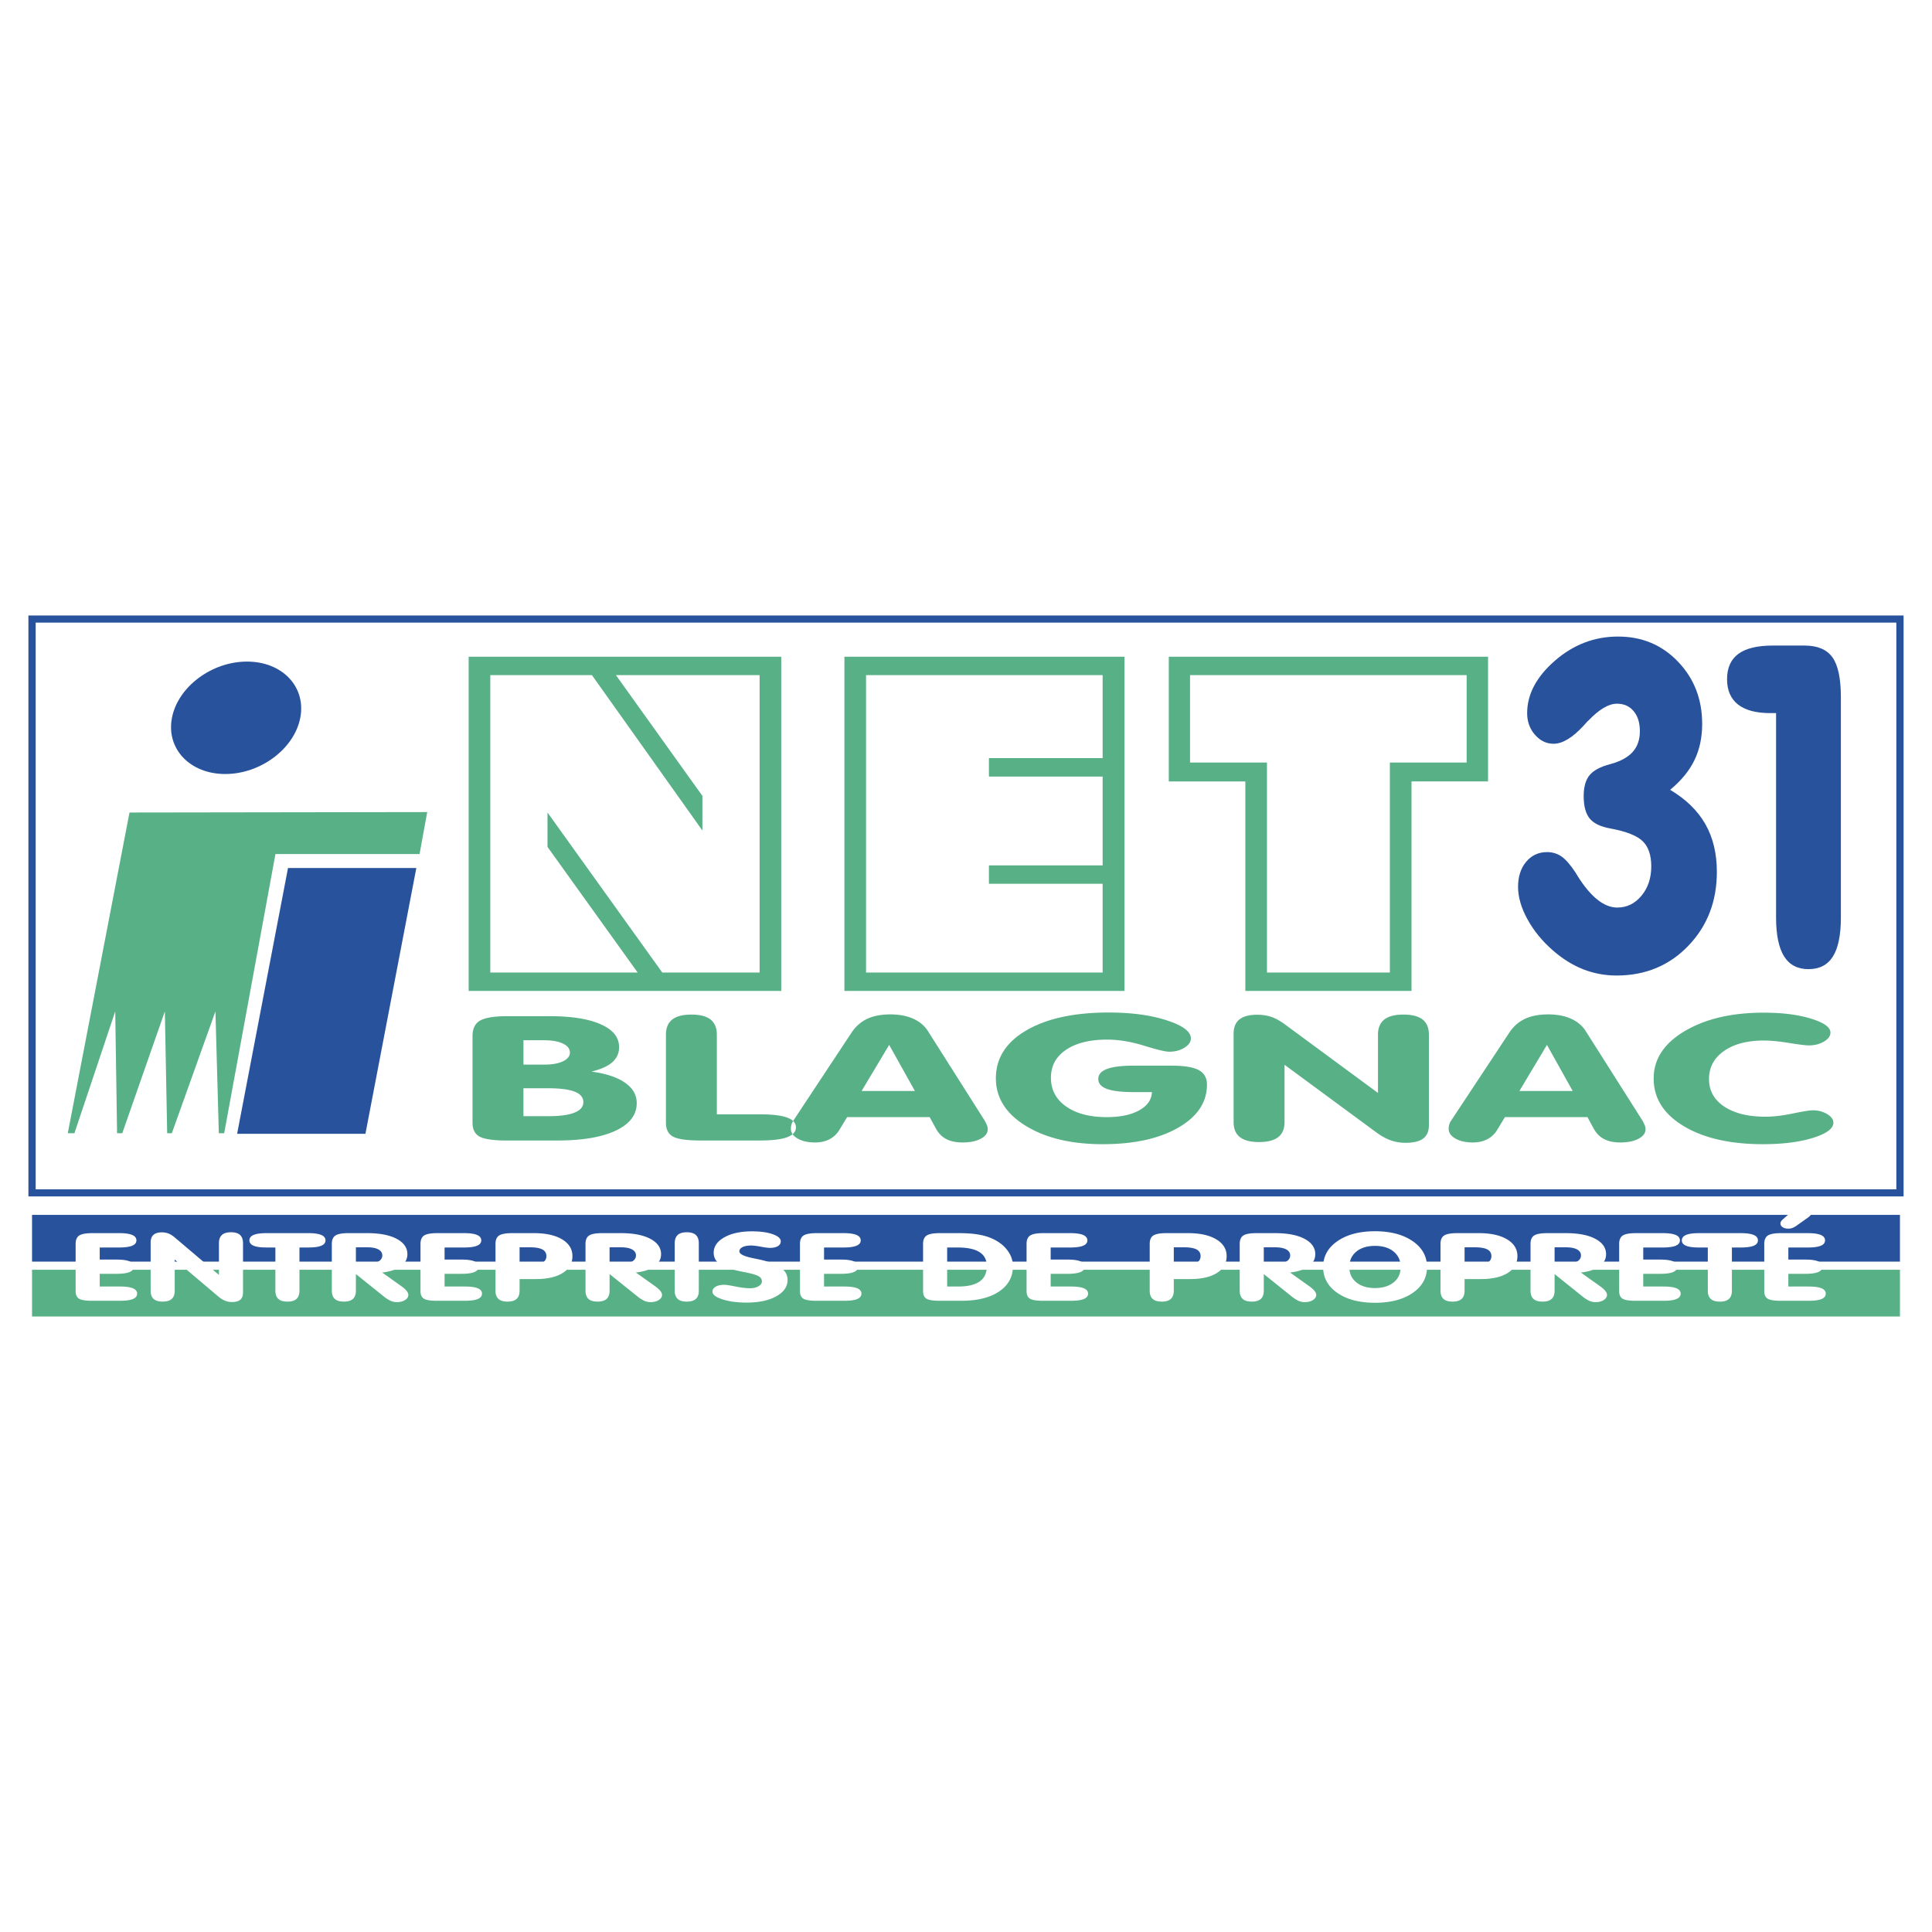 <svg xmlns="http://www.w3.org/2000/svg" width="2500" height="2500" viewBox="0 0 192.756 192.756"><path fill-rule="evenodd" clip-rule="evenodd" fill="#fff" d="M0 0h192.756v192.756H0V0z"/><path d="M166.631 78.801c1.576.937 2.746 2.076 3.516 3.425.762 1.342 1.145 2.931 1.145 4.76 0 2.946-.953 5.404-2.854 7.383-1.898 1.971-4.285 2.96-7.164 2.96-1.15 0-2.26-.209-3.318-.622-1.059-.419-2.057-1.042-2.996-1.858-1.092-.952-1.945-1.994-2.57-3.141-.625-1.139-.934-2.219-.934-3.223 0-1.027.27-1.859.809-2.503.539-.645 1.236-.967 2.084-.967.539 0 1.012.143 1.432.428.414.284.881.816 1.395 1.589.064.105.156.255.268.442 1.303 2.046 2.604 3.073 3.912 3.073.953 0 1.754-.39 2.412-1.177.65-.779.979-1.761.979-2.931 0-1.109-.283-1.949-.848-2.504-.564-.554-1.637-.982-3.213-1.274-.994-.172-1.684-.51-2.084-.997-.395-.487-.598-1.237-.598-2.227 0-.929.197-1.626.59-2.099.389-.48 1.086-.847 2.092-1.109.984-.27 1.721-.667 2.201-1.199.479-.532.723-1.229.723-2.077 0-.832-.203-1.499-.617-1.994-.408-.502-.967-.75-1.678-.75-.82 0-1.768.562-2.844 1.687l-.08.068c-.078.09-.211.24-.4.442-1.105 1.199-2.104 1.799-2.99 1.799-.717 0-1.334-.3-1.854-.892s-.783-1.312-.783-2.159c0-1.889.928-3.635 2.773-5.239 1.848-1.604 3.943-2.406 6.297-2.406 2.398 0 4.396.84 5.994 2.519 1.598 1.672 2.398 3.741 2.398 6.199 0 1.349-.256 2.556-.77 3.613-.513 1.064-1.322 2.046-2.425 2.961zm17.035 12.727c0 1.747-.264 3.044-.789 3.891s-1.34 1.274-2.445 1.274c-1.09 0-1.898-.428-2.432-1.274-.531-.847-.801-2.144-.801-3.891V71.147h-.578c-1.414 0-2.484-.285-3.215-.855-.729-.57-1.098-1.417-1.098-2.526 0-1.125.375-1.972 1.125-2.526.756-.555 1.893-.832 3.416-.832h3.195c1.301 0 2.227.397 2.787 1.185.559.794.834 2.114.834 3.973v21.962h.001z" fill-rule="evenodd" clip-rule="evenodd" fill="#28539c"/><path d="M48.917 97.03h14.702l-8.995-12.536v-3.43L66.076 97.03h9.71V67.359H61.452l8.627 12.049v3.454L59.058 67.359H48.917V97.03zm-2.159 1.837V65.522h31.186v33.345H46.758zm39.648-1.837h23.604v-8.854H98.666v-1.837h11.344v-8.862H98.666V75.64h11.344v-8.281H86.406V97.03zm-2.159 1.837V65.522h27.944v33.345H84.247zm42.159-1.837h12.262V76.08h7.66v-8.721H118.73v8.721h7.676v20.95zm-2.158 1.837V77.964h-7.637V65.522h31.852v12.441h-7.637v20.903h-16.578v.001z" fill-rule="evenodd" clip-rule="evenodd" fill="#58b086"/><path fill-rule="evenodd" clip-rule="evenodd" fill="#28539c" d="M3.197 121.208h186.362v4.664H3.197v-4.664z"/><path fill-rule="evenodd" clip-rule="evenodd" fill="#58b086" d="M3.197 126.684h186.362v4.664H3.197v-4.664z"/><path d="M2.834 61.408h187.087V119.367H2.834V61.408zm.726.71v56.54h185.638v-56.54H3.56z" fill="#28539c"/><path d="M11.9 123.03c.571 0 .998.061 1.282.179.284.119.427.301.427.545 0 .236-.141.415-.422.532-.284.117-.711.176-1.287.176H9.949v1.206h1.684c.573 0 1.003.058 1.284.175.282.117.423.298.423.538s-.141.419-.423.535c-.281.115-.711.173-1.284.173H9.949v1.268h2.025c.578 0 1.008.059 1.287.176.279.116.42.296.42.533 0 .24-.141.42-.42.537-.279.117-.708.176-1.287.176h-2.8c-.623 0-1.05-.067-1.28-.204-.232-.136-.348-.391-.348-.764v-4.701c0-.41.123-.693.368-.848.247-.153.676-.231 1.289-.231H11.9v-.001zm5.532 5.743c0 .367-.099.641-.296.82-.198.179-.499.269-.904.269-.408 0-.708-.09-.906-.269-.198-.18-.296-.453-.296-.82v-4.792c0-.347.091-.604.274-.773.186-.169.464-.255.84-.255.242 0 .459.038.657.113.195.075.4.203.618.382l4.425 3.749v-3.16c0-.367.099-.641.296-.823.197-.181.499-.271.906-.271.405 0 .706.09.904.271.198.183.296.456.296.823v4.908c0 .327-.089.569-.267.725-.18.156-.457.233-.833.233a1.81 1.81 0 0 1-.704-.135 2.578 2.578 0 0 1-.672-.425l-4.339-3.675v3.105h.001zm10.042-4.311h-.882c-.581 0-1.01-.059-1.289-.176s-.42-.296-.42-.532c0-.244.141-.426.422-.545.284-.118.711-.179 1.287-.179h4.174c.57 0 .998.061 1.281.179.284.119.427.301.427.545 0 .236-.141.415-.422.532-.284.117-.711.176-1.286.176h-.889v4.311c0 .368-.099.642-.296.821-.198.179-.499.269-.904.269-.407 0-.709-.09-.906-.269-.198-.18-.296-.453-.296-.821v-4.311h-.001zm8.035 2.651v1.659c0 .368-.099.642-.296.821-.198.179-.499.269-.904.269-.407 0-.708-.09-.906-.269-.197-.18-.296-.453-.296-.821v-4.661c0-.412.123-.695.368-.849.247-.154.677-.232 1.289-.232h1.867c1.25 0 2.23.19 2.944.568.713.378 1.071.892 1.071 1.54 0 .482-.222.885-.669 1.207-.445.323-1.062.528-1.848.614l1.895 1.349c.242.172.42.329.538.475.119.147.178.283.178.406 0 .205-.108.375-.326.515s-.489.209-.817.209c-.213 0-.416-.041-.613-.125a3.258 3.258 0 0 1-.677-.427l-2.798-2.248zm0-1.028h1.106c.489 0 .864-.073 1.129-.218.264-.145.397-.35.397-.616 0-.256-.131-.455-.391-.596-.259-.141-.629-.211-1.105-.211h-1.137v1.641h.001zm10.797-3.055c.57 0 .998.061 1.282.179.284.119.427.301.427.545 0 .236-.141.415-.422.532-.284.117-.711.176-1.287.176h-1.95v1.206h1.684c.573 0 1.003.058 1.285.175.281.117.422.298.422.538s-.141.419-.422.535c-.282.115-.711.173-1.285.173h-1.684v1.268h2.025c.578 0 1.007.059 1.287.176.279.116.419.296.419.533 0 .24-.141.42-.419.537-.279.117-.709.176-1.287.176H43.58c-.623 0-1.05-.067-1.279-.204-.232-.136-.348-.391-.348-.764v-4.701c0-.41.124-.693.368-.848.247-.153.677-.231 1.289-.231h2.696v-.001zm5.532 5.742c0 .368-.099.642-.296.821-.198.179-.499.269-.904.269-.407 0-.709-.09-.906-.269-.198-.18-.296-.453-.296-.821v-4.661c0-.412.124-.695.368-.849.247-.154.677-.232 1.29-.232h2.163c1.19 0 2.131.206 2.821.619.688.412 1.034.971 1.034 1.675 0 .717-.323 1.276-.971 1.682-.645.404-1.541.607-2.689.607H51.84v1.159h-.002zm0-2.554h1.035c.543 0 .954-.074 1.228-.225s.413-.373.413-.669a.707.707 0 0 0-.4-.664c-.269-.145-.682-.216-1.24-.216h-1.035v1.774h-.001zm8.98.895v1.659c0 .368-.099.642-.296.821-.198.179-.499.269-.904.269-.408 0-.709-.09-.906-.269-.198-.18-.296-.453-.296-.821v-4.661c0-.412.124-.695.368-.849.247-.154.677-.232 1.289-.232h1.867c1.25 0 2.23.19 2.944.568.713.378 1.072.892 1.072 1.54 0 .482-.222.885-.669 1.207-.444.323-1.062.528-1.847.614l1.895 1.349c.242.172.419.329.538.475.119.147.178.283.178.406 0 .205-.108.375-.326.515-.217.14-.489.209-.817.209a1.54 1.54 0 0 1-.612-.125 3.258 3.258 0 0 1-.677-.427l-2.801-2.248zm0-1.028h1.106c.489 0 .864-.073 1.128-.218s.398-.35.398-.616c0-.256-.131-.455-.391-.596-.259-.141-.63-.211-1.106-.211h-1.136v1.641h.001zm8.903 2.688c0 .367-.099.641-.296.82-.197.179-.499.269-.904.269-.408 0-.709-.09-.907-.269-.197-.18-.296-.453-.296-.82v-4.736c0-.367.099-.641.296-.823.198-.181.499-.271.907-.271.405 0 .707.09.904.271.197.183.296.456.296.823v4.736zm8.856-1.085c0 .676-.375 1.224-1.126 1.643-.749.419-1.736.628-2.961.628-.941 0-1.744-.107-2.41-.324-.665-.217-.998-.471-.998-.761 0-.206.106-.374.321-.5.215-.127.504-.19.864-.19.18 0 .553.058 1.124.171.568.116 1.047.173 1.44.173.335 0 .619-.066.844-.199.227-.133.341-.299.341-.497 0-.212-.116-.384-.348-.514-.23-.13-.727-.27-1.489-.416-1.104-.211-1.877-.46-2.314-.75-.44-.288-.66-.677-.66-1.164 0-.628.354-1.141 1.06-1.539.707-.398 1.628-.598 2.761-.598.834 0 1.521.095 2.062.284.541.19.81.428.81.712 0 .204-.096.364-.287.479s-.454.174-.792.174c-.188 0-.494-.039-.918-.119-.425-.077-.744-.116-.961-.116-.358 0-.643.054-.854.159-.212.106-.318.247-.318.42 0 .275.466.506 1.402.693.217.045.388.078.506.104 1.008.215 1.744.488 2.208.817.46.329.693.739.693 1.23zm5.588-4.658c.571 0 .998.061 1.282.179.284.119.427.301.427.545 0 .236-.141.415-.422.532-.285.117-.711.176-1.287.176h-1.951v1.206h1.684c.573 0 1.002.058 1.284.175s.422.298.422.538-.141.419-.422.535c-.282.115-.711.173-1.284.173h-1.684v1.268h2.025c.578 0 1.007.059 1.287.176.279.116.42.296.42.533 0 .24-.141.42-.42.537s-.709.176-1.287.176h-2.8c-.623 0-1.05-.067-1.279-.204-.232-.136-.348-.391-.348-.764v-4.701c0-.41.123-.693.368-.848.247-.153.677-.231 1.289-.231h2.696v-.001zm10.333 5.326h1.091c.961 0 1.676-.168 2.153-.505.475-.337.713-.846.713-1.526 0-.623-.242-1.091-.727-1.399-.486-.309-1.212-.464-2.181-.464h-1.049v3.894zm1.185-5.326c.672 0 1.265.038 1.778.116.514.077.969.195 1.363.357.695.284 1.24.677 1.637 1.18.398.501.598 1.052.598 1.651 0 1.06-.459 1.898-1.377 2.517s-2.174.927-3.766.927h-2.193c-.623 0-1.05-.067-1.28-.204-.231-.136-.348-.391-.348-.764v-4.701c0-.41.124-.693.368-.848.247-.153.677-.231 1.29-.231h1.93zm11.094 0c.57 0 .996.061 1.281.179.283.119.428.301.428.545 0 .236-.141.415-.424.532s-.711.176-1.285.176h-1.951v1.206h1.684c.572 0 1.002.058 1.285.175.281.117.422.298.422.538s-.141.419-.422.535c-.283.115-.713.173-1.285.173h-1.684v1.268h2.025c.578 0 1.006.059 1.285.176.279.116.42.296.42.533 0 .24-.141.42-.42.537s-.707.176-1.285.176h-2.801c-.623 0-1.051-.067-1.279-.204-.232-.136-.35-.391-.35-.764v-4.701c0-.41.125-.693.369-.848.246-.153.676-.231 1.289-.231h2.698v-.001zm10.332 5.742c0 .368-.1.642-.297.821-.197.179-.498.269-.904.269s-.707-.09-.906-.269c-.197-.18-.295-.453-.295-.821v-4.661c0-.412.123-.695.367-.849.248-.154.678-.232 1.289-.232h2.164c1.189 0 2.131.206 2.82.619.689.412 1.035.971 1.035 1.675 0 .717-.324 1.276-.971 1.682-.645.404-1.541.607-2.689.607h-1.613v1.159zm0-2.554h1.035c.543 0 .953-.074 1.227-.225.275-.15.412-.373.412-.669a.707.707 0 0 0-.398-.664c-.27-.145-.682-.216-1.24-.216h-1.035v1.774h-.001zm8.979.895v1.659c0 .368-.098.642-.295.821-.197.179-.5.269-.904.269-.408 0-.709-.09-.906-.269-.197-.18-.297-.453-.297-.821v-4.661c0-.412.123-.695.369-.849.246-.154.676-.232 1.289-.232h1.867c1.248 0 2.229.19 2.943.568.713.378 1.07.892 1.07 1.54 0 .482-.221.885-.668 1.207-.445.323-1.062.528-1.848.614l1.895 1.349c.242.172.42.329.537.475.119.147.18.283.18.406 0 .205-.109.375-.326.515-.219.14-.49.209-.818.209-.213 0-.414-.041-.613-.125a3.281 3.281 0 0 1-.676-.427l-2.799-2.248zm0-1.028h1.107c.488 0 .863-.073 1.129-.218.264-.145.396-.35.396-.616 0-.256-.131-.455-.389-.596-.26-.141-.631-.211-1.107-.211h-1.137v1.641h.001zm8.535.343c0 .63.234 1.135.701 1.513.471.378 1.09.567 1.859.567.771 0 1.391-.189 1.861-.567.467-.378.701-.883.701-1.513 0-.651-.232-1.17-.695-1.553s-1.086-.574-1.867-.574c-.779 0-1.402.191-1.865.574s-.695.901-.695 1.553zm-2.613-.019c0-1.066.477-1.927 1.432-2.583.949-.656 2.199-.985 3.742-.985 1.547 0 2.799.329 3.756.987.955.657 1.432 1.518 1.432 2.581 0 1.069-.477 1.932-1.43 2.587-.951.654-2.205.981-3.758.981s-2.805-.327-3.75-.981c-.95-.655-1.424-1.517-1.424-2.587zm14.111 2.363c0 .368-.098.642-.295.821-.197.179-.5.269-.904.269-.408 0-.709-.09-.906-.269-.197-.18-.297-.453-.297-.821v-4.661c0-.412.123-.695.369-.849.246-.154.676-.232 1.289-.232h2.162c1.191 0 2.131.206 2.82.619.689.412 1.035.971 1.035 1.675 0 .717-.324 1.276-.971 1.682-.645.404-1.541.607-2.689.607h-1.613v1.159zm0-2.554h1.035c.545 0 .953-.074 1.229-.225.273-.15.412-.373.412-.669a.706.706 0 0 0-.4-.664c-.27-.145-.682-.216-1.24-.216h-1.035v1.774h-.001zm8.981.895v1.659c0 .368-.1.642-.297.821-.197.179-.498.269-.904.269s-.709-.09-.906-.269c-.197-.18-.295-.453-.295-.821v-4.661c0-.412.123-.695.367-.849.246-.154.676-.232 1.289-.232h1.867c1.25 0 2.23.19 2.943.568.715.378 1.072.892 1.072 1.54 0 .482-.223.885-.67 1.207-.443.323-1.062.528-1.848.614l1.895 1.349c.242.172.42.329.539.475.119.147.178.283.178.406 0 .205-.109.375-.326.515s-.488.209-.816.209c-.213 0-.416-.041-.613-.125a3.23 3.23 0 0 1-.676-.427l-2.799-2.248zm0-1.028h1.105c.49 0 .865-.073 1.129-.218s.398-.35.398-.616c0-.256-.131-.455-.391-.596s-.629-.211-1.105-.211h-1.137v1.641h.001zm10.796-3.055c.57 0 .998.061 1.281.179.285.119.428.301.428.545 0 .236-.141.415-.422.532-.285.117-.711.176-1.287.176h-1.951v1.206h1.684c.574 0 1.004.058 1.285.175s.422.298.422.538-.141.419-.422.535c-.281.115-.711.173-1.285.173h-1.684v1.268h2.025c.578 0 1.008.059 1.287.176.279.116.42.296.42.533 0 .24-.141.42-.42.537s-.709.176-1.287.176h-2.801c-.623 0-1.049-.067-1.279-.204-.232-.136-.348-.391-.348-.764v-4.701c0-.41.123-.693.367-.848.248-.153.678-.231 1.289-.231h2.698v-.001zm4.491 1.432h-.883c-.58 0-1.01-.059-1.289-.176s-.42-.296-.42-.532c0-.244.141-.426.424-.545.283-.118.711-.179 1.285-.179h4.174c.57 0 .998.061 1.281.179.285.119.428.301.428.545 0 .236-.141.415-.422.532-.283.117-.711.176-1.287.176h-.889v4.311c0 .368-.1.642-.297.821-.197.179-.498.269-.902.269-.408 0-.709-.09-.906-.269-.199-.18-.297-.453-.297-.821v-4.311zm9.986-1.432c.57 0 .998.061 1.281.179.285.119.428.301.428.545 0 .236-.141.415-.422.532-.285.117-.711.176-1.287.176h-1.951v1.206h1.686c.572 0 1.002.058 1.283.175s.422.298.422.538-.141.419-.422.535c-.281.115-.711.173-1.283.173h-1.686v1.268h2.025c.578 0 1.008.059 1.287.176.279.116.42.296.42.533 0 .24-.141.42-.42.537s-.709.176-1.287.176h-2.801c-.623 0-1.049-.067-1.279-.204-.232-.136-.348-.391-.348-.764v-4.701c0-.41.123-.693.367-.848.248-.153.678-.231 1.289-.231h2.698v-.001zm-1.139-.741c-.141.1-.275.172-.406.221-.129.048-.26.071-.391.071-.24 0-.436-.048-.584-.144-.145-.095-.219-.222-.219-.375a.39.39 0 0 1 .064-.207.896.896 0 0 1 .189-.211l1.076-.95c.111-.099.24-.174.383-.227.146-.052.303-.079.465-.079.264 0 .486.056.666.166.18.112.268.247.268.404 0 .087-.031.174-.094.26s-.16.178-.289.272l-1.128.799z" fill-rule="evenodd" clip-rule="evenodd" fill="#fff"/><path d="M52.224 106.215h2.125c.757 0 1.363-.11 1.822-.331.459-.221.689-.512.689-.87 0-.375-.23-.674-.694-.895-.465-.222-1.091-.332-1.875-.332h-2.067v2.428zm0 5.146h2.542c1.118 0 1.974-.118 2.558-.357.585-.238.877-.584.877-1.038 0-.474-.287-.822-.861-1.05-.58-.227-1.467-.34-2.668-.34h-2.449v2.785h.001zm-1.639 2.429c-1.316 0-2.219-.125-2.705-.375-.491-.25-.736-.719-.736-1.404v-8.643c0-.753.261-1.273.778-1.559.521-.282 1.43-.425 2.725-.425h4.176c2.204 0 3.911.271 5.122.814 1.217.541 1.822 1.3 1.822 2.271 0 .607-.225 1.107-.674 1.506-.449.398-1.143.71-2.083.937 1.461.2 2.579.569 3.352 1.113.778.541 1.164 1.219 1.164 2.033 0 1.169-.694 2.085-2.088 2.741-1.389.66-3.336.989-5.832.989h-5.021v.002zm15.856-10.556c0-.674.208-1.178.626-1.512.418-.331 1.055-.497 1.917-.497.856 0 1.493.166 1.911.497.418.334.626.838.626 1.512v7.941h4.282c1.221 0 2.13.107 2.72.322.59.216.888.544.888.98 0 .441-.298.773-.888.988-.59.216-1.499.323-2.72.323h-5.921c-1.316 0-2.219-.125-2.705-.375-.491-.25-.736-.719-.736-1.404v-8.775zm18.08 8.221l-.762 1.253a2.497 2.497 0 0 1-.987.948c-.413.218-.898.328-1.446.328-.705 0-1.284-.127-1.738-.387-.454-.259-.679-.584-.679-.977 0-.157.021-.306.062-.442s.099-.262.183-.375l5.795-8.764c.418-.631.945-1.094 1.572-1.39.626-.294 1.399-.442 2.317-.442.867 0 1.619.14 2.256.422s1.128.688 1.472 1.221l5.648 8.909c.111.189.193.358.252.504.057.147.082.279.082.393 0 .393-.234.712-.703.959-.471.247-1.071.369-1.802.369-.658 0-1.2-.113-1.634-.34s-.773-.573-1.029-1.041l-.626-1.148h-8.233zm1.441-2.605h5.32l-2.569-4.6-2.751 4.6zm28.966.11h-1.791c-1.221 0-2.119-.107-2.699-.319-.574-.213-.861-.544-.861-.992 0-.447.293-.781.871-1 .58-.218 1.479-.328 2.689-.328h3.732c1.264 0 2.172.147 2.727.441.547.297.824.779.824 1.448 0 1.768-.955 3.198-2.865 4.298-1.912 1.099-4.424 1.648-7.535 1.648-3.133 0-5.689-.61-7.68-1.832-1.988-1.221-2.98-2.803-2.98-4.745 0-2.004 1.018-3.601 3.049-4.783 2.035-1.184 4.771-1.776 8.207-1.776 2.277 0 4.209.262 5.807.785 1.592.52 2.391 1.119 2.391 1.797 0 .352-.215.66-.643.927-.428.268-.93.401-1.514.401-.377 0-1.217-.2-2.521-.604-1.307-.404-2.533-.604-3.688-.604-1.723 0-3.084.34-4.088 1.018-1.006.678-1.508 1.607-1.508 2.788 0 1.201.506 2.155 1.514 2.864 1.008.71 2.359 1.064 4.051 1.064 1.348 0 2.428-.227 3.244-.678.814-.452 1.235-1.056 1.267-1.818zm13.23 2.983c0 .675-.209 1.178-.627 1.506-.418.329-1.055.494-1.91.494-.861 0-1.5-.165-1.916-.494-.418-.328-.627-.831-.627-1.506v-8.811c0-.637.193-1.11.58-1.422.391-.311.98-.468 1.773-.468.512 0 .971.069 1.389.209.414.137.846.372 1.307.701l9.355 6.892v-5.811c0-.674.209-1.178.627-1.512.418-.331 1.055-.497 1.916-.497.855 0 1.492.166 1.91.497.418.334.627.838.627 1.512v9.023c0 .602-.188 1.047-.564 1.331-.381.288-.965.431-1.76.431a4.364 4.364 0 0 1-1.486-.247c-.461-.163-.93-.425-1.422-.782l-9.172-6.755v5.709zm21.99-.488l-.762 1.253a2.486 2.486 0 0 1-.988.948c-.412.218-.896.328-1.445.328-.705 0-1.285-.127-1.738-.387-.455-.259-.68-.584-.68-.977 0-.157.021-.306.062-.442.043-.137.1-.262.184-.375l5.795-8.764c.418-.631.945-1.094 1.572-1.39.627-.294 1.398-.442 2.318-.442.865 0 1.617.14 2.254.422.639.282 1.129.688 1.473 1.221l5.65 8.909c.109.189.191.358.25.504.057.147.084.279.084.393 0 .393-.236.712-.705.959-.471.247-1.07.369-1.801.369-.658 0-1.201-.113-1.635-.34s-.773-.573-1.029-1.041l-.627-1.148h-8.232zm1.442-2.605h5.32l-2.57-4.6-2.75 4.6zm24.303 5.306c-3.273 0-5.91-.603-7.91-1.803-2-1.201-2.996-2.786-2.996-4.757 0-1.926 1.033-3.501 3.107-4.726 2.066-1.224 4.688-1.835 7.861-1.835 1.865 0 3.447.198 4.736.597s1.932.86 1.932 1.39c0 .341-.215.637-.643.893s-.93.384-1.514.384c-.324 0-.986-.081-1.979-.244-.998-.16-1.828-.241-2.502-.241-1.666 0-2.99.349-3.982 1.044-.998.695-1.494 1.631-1.494 2.809 0 1.151.506 2.064 1.525 2.739 1.012.672 2.381 1.009 4.104 1.009.793 0 1.701-.107 2.725-.319 1.018-.213 1.691-.32 2.016-.32.521 0 .992.125 1.41.375s.627.535.627.861c0 .584-.674 1.087-2.027 1.512-1.352.419-3.018.632-4.996.632z" fill-rule="evenodd" clip-rule="evenodd" fill="#58b086"/><path d="M24.643 66.006c3.525 0 5.914 2.52 5.316 5.609-.597 3.09-3.961 5.609-7.487 5.609-3.525 0-5.914-2.52-5.316-5.609.598-3.089 3.961-5.609 7.487-5.609z" fill-rule="evenodd" clip-rule="evenodd" fill="#28539c"/><path fill-rule="evenodd" clip-rule="evenodd" fill="#58b086" d="M42.624 81.021l-29.704.043-6.156 31.997h.662l4.071-12.155.183 12.155h.519l4.248-12.155.232 12.155h.466l4.349-12.155.338 12.155h.536l5.114-27.853h14.379l.763-4.187z"/><path fill-rule="evenodd" clip-rule="evenodd" fill="#28539c" d="M28.735 86.599l-5.077 26.518H36.46l5.078-26.518H28.735z"/></svg>